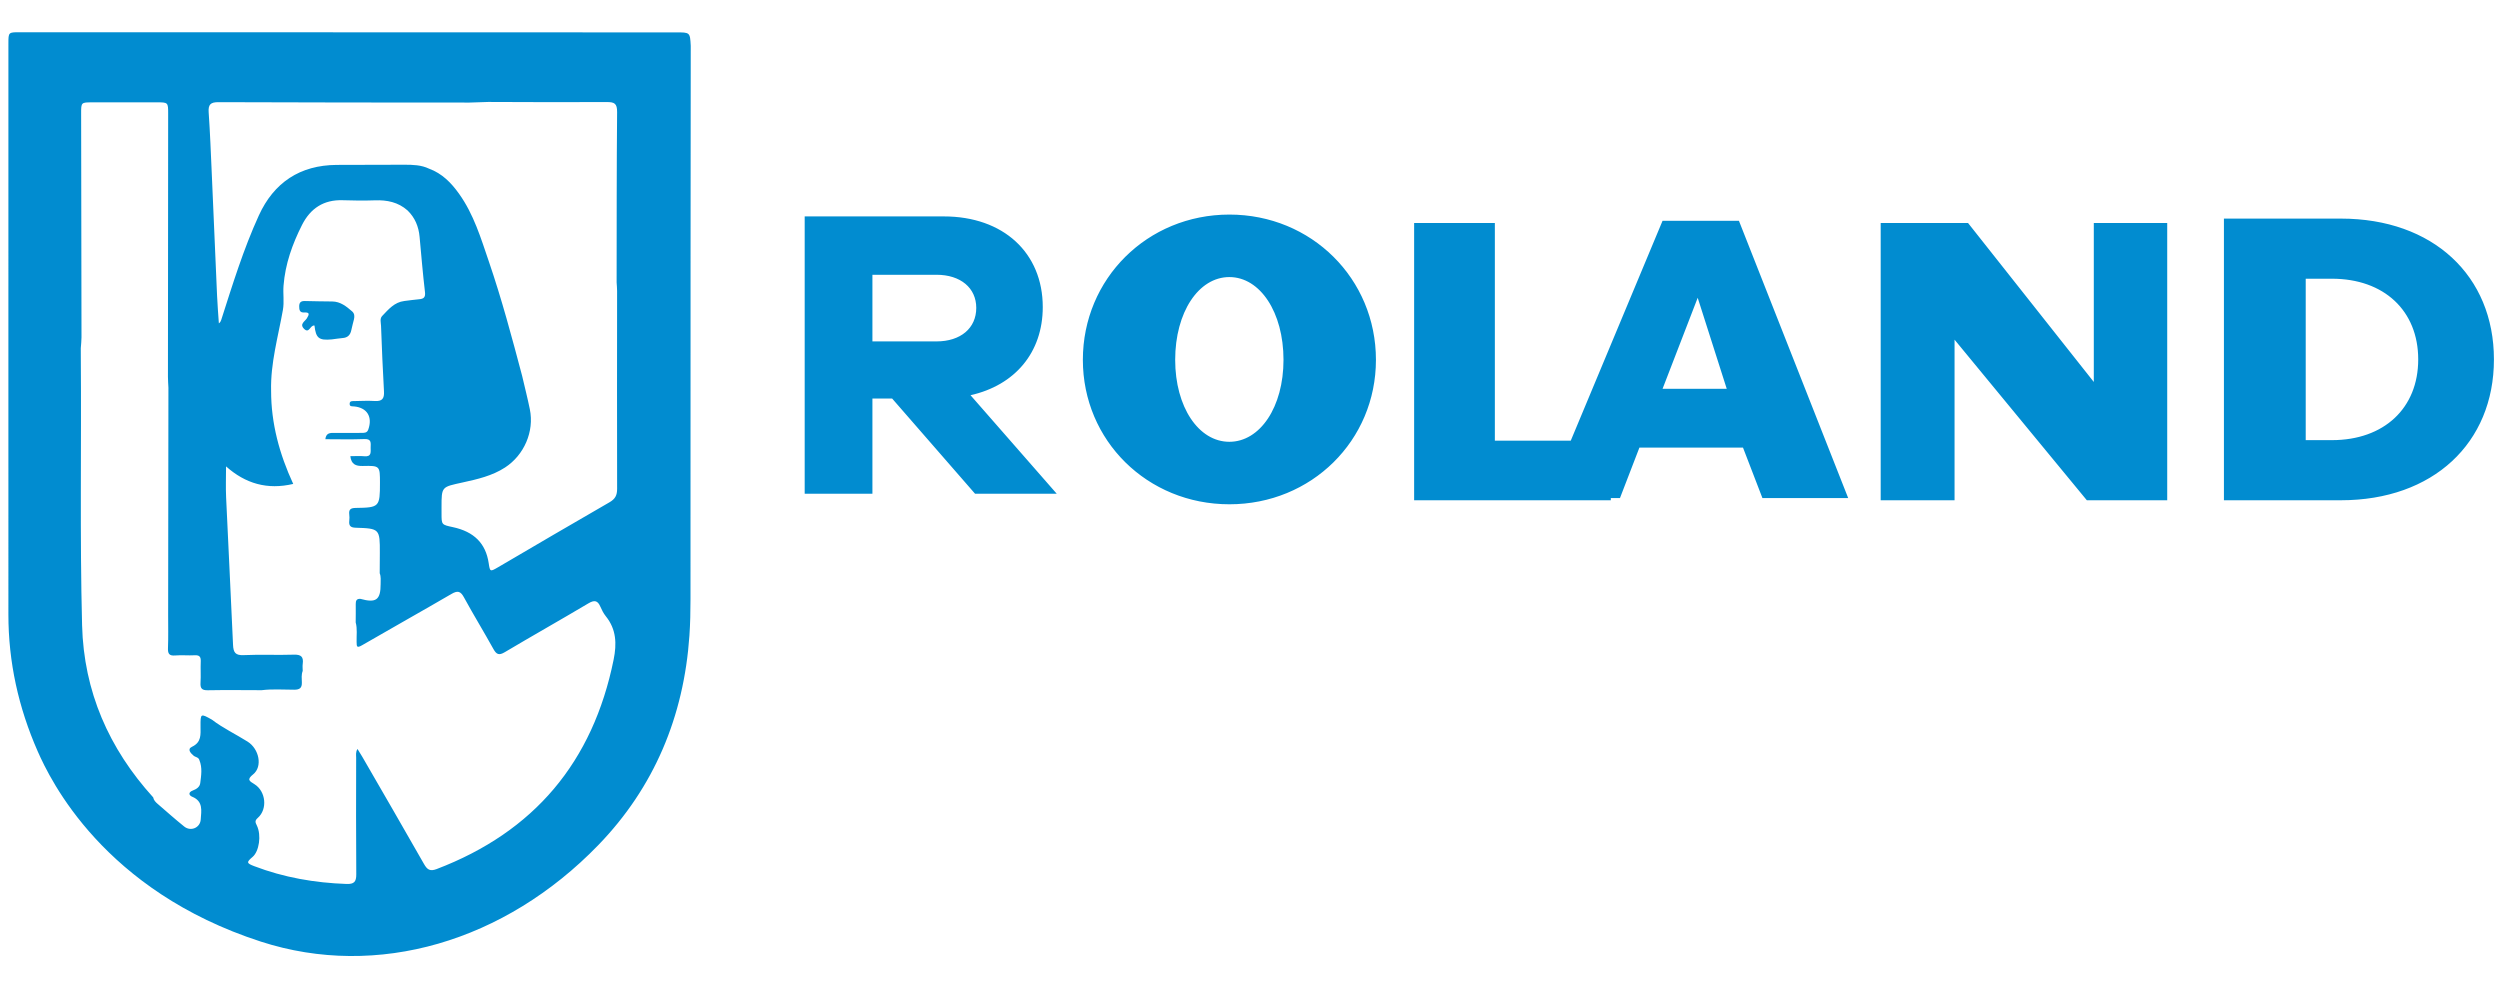 <?xml version="1.0" encoding="UTF-8" standalone="no"?>
<svg width="400px" height="160px" viewBox="0 0 400 160" version="1.1" xmlns="http://www.w3.org/2000/svg" xmlns:xlink="http://www.w3.org/1999/xlink" xmlns:sketch="http://www.bohemiancoding.com/sketch/ns">
    <!-- Generator: Sketch 3.3.2 (12043) - http://www.bohemiancoding.com/sketch -->
    <title>Artboard 1</title>
    <desc>Created with Sketch.</desc>
    <defs></defs>
    <g id="Page-1" stroke="none" stroke-width="1" fill="none" fill-rule="evenodd" sketch:type="MSPage">
        <g id="Artboard-1" sketch:type="MSArtboardGroup" fill="#018CD0">
            <g id="roland" sketch:type="MSLayerGroup" transform="translate(0, 4)">
                <g id="icons" sketch:type="MSShapeGroup">
                    <g id="logo-barmenia" transform="translate(0.603, 0)">
                        <g id="logo-roland" transform="translate(0.162, 0.462)">
                            <path d="M219.385,53.113 C219.385,66.027 209.075,76.223 195.939,76.223 C182.804,76.223 172.493,66.027 172.493,53.113 C172.493,40.134 182.804,29.87 195.939,29.87 C209.075,29.87 219.385,40.134 219.385,53.113 L219.385,53.113 L219.385,53.113 Z M250.557,66.044 L238.412,66.044 L238.412,31.214 L225.496,31.214 L225.496,75.579 L256.965,75.579 L256.965,75.23 L258.43,75.23 L261.541,67.152 L278.114,67.152 L281.223,75.23 L294.946,75.23 L277.463,30.864 L265.244,30.864 L250.557,66.044 L250.557,66.044 Z M204.595,53.113 C204.595,45.498 200.849,39.869 195.93,39.869 C191.01,39.869 187.264,45.498 187.264,53.113 C187.264,60.661 191.01,66.225 195.93,66.225 C200.849,66.225 204.595,60.661 204.595,53.113 L204.595,53.113 Z M270.867,43.181 L265.244,57.749 L275.515,57.749 L270.867,43.181 L270.867,43.181 Z M345.99,75.579 L333.128,75.579 L311.964,49.887 L311.964,75.579 L300.145,75.579 L300.145,31.214 L314.118,31.214 L334.243,56.653 L334.243,31.214 L345.99,31.214 L345.99,75.579 L345.99,75.579 Z M373.781,30.514 C388.524,30.514 398.264,39.662 398.264,53.047 C398.264,66.432 388.524,75.579 373.781,75.579 L355.063,75.579 L355.063,30.514 L373.781,30.514 L373.781,30.514 Z M372.341,65.96 C380.679,65.96 386.15,60.849 386.15,53.047 C386.15,45.244 380.679,40.133 372.341,40.133 L368.15,40.133 L368.15,65.96 L372.341,65.96 L372.341,65.96 Z M155.24,74.531 L141.973,59.299 L138.822,59.299 L138.822,74.531 L127.985,74.531 L127.985,30.164 L150.249,30.164 C159.771,30.164 166.077,35.992 166.077,44.666 C166.077,51.951 161.61,57.181 154.518,58.771 L168.309,74.531 L155.24,74.531 L155.24,74.531 Z M149.067,50.163 C152.942,50.163 155.437,48.043 155.437,44.799 C155.437,41.62 152.942,39.501 149.067,39.501 L138.822,39.501 L138.822,50.163 L149.067,50.163 L149.067,50.163 Z M109.754,2.876 C109.64,0.715 109.64,0.716 107.415,0.721 C102.534,0.733 29.841,0.684 2.385,0.697 C0.593,0.697 0.583,0.699 0.58,2.466 C0.56,15.901 0.595,77.215 0.578,93.814 C0.571,101.457 2.19,108.755 5.262,115.738 C7.288,120.342 15.809,138.054 40.989,146.201 C59.619,152.229 80.014,146.184 94.956,130.76 C103.913,121.512 108.654,110.151 109.541,97.248 C109.675,95.31 109.714,93.36 109.714,91.416 C109.714,62.152 109.733,3.124 109.754,2.876 L109.754,2.876 Z M97.416,101.075 C94.1,117.455 84.704,128.635 69.093,134.589 C68.015,134.998 67.58,134.668 67.068,133.766 C63.812,128.039 60.502,122.341 57.207,116.634 C56.982,116.244 56.736,115.865 56.434,115.373 C56.111,115.892 56.221,116.349 56.22,116.771 C56.211,122.989 56.185,129.207 56.239,135.424 C56.249,136.638 55.876,137.014 54.677,136.971 C49.6,136.792 44.662,135.942 39.906,134.123 C38.665,133.65 38.649,133.493 39.649,132.645 C40.699,131.757 41.087,129.175 40.333,127.623 C40.087,127.117 39.964,126.858 40.487,126.396 C42.069,124.998 41.777,122.144 39.95,121.009 C39.141,120.506 38.676,120.285 39.736,119.435 C41.28,118.196 40.706,115.367 38.853,114.199 C36.957,113.006 34.917,112.045 33.128,110.677 C31.32,109.666 31.31,109.666 31.32,111.774 C31.327,113.053 31.494,114.296 29.958,115.019 C29.106,115.42 29.793,116.087 30.215,116.449 C30.503,116.696 31.011,116.678 31.139,117.165 C31.632,118.371 31.429,119.612 31.274,120.836 C31.193,121.481 30.629,121.809 30.083,122.018 C29.3,122.317 29.466,122.805 29.984,123.015 C31.792,123.752 31.437,125.279 31.354,126.644 C31.271,127.989 29.751,128.625 28.706,127.782 C27.25,126.606 25.85,125.361 24.434,124.137 C24.118,123.863 23.829,123.558 23.746,123.121 C16.653,115.305 12.642,106.168 12.369,95.574 C12.001,81.302 12.275,67.024 12.166,52.75 C12.163,52.248 12.163,51.747 12.161,51.246 C12.201,50.667 12.274,50.087 12.274,49.506 C12.26,37.565 12.237,25.623 12.217,13.681 C12.215,11.918 12.221,11.915 14.02,11.914 C17.439,11.911 20.858,11.91 24.276,11.911 C26.137,11.911 26.142,11.913 26.14,13.734 C26.129,27.763 26.115,41.793 26.106,55.822 C26.106,56.404 26.155,56.987 26.181,57.569 C26.166,69.698 26.153,81.827 26.138,93.956 C26.136,95.706 26.18,97.458 26.112,99.207 C26.078,100.102 26.276,100.498 27.261,100.413 C28.293,100.325 29.342,100.44 30.379,100.381 C31.168,100.336 31.389,100.643 31.355,101.39 C31.302,102.513 31.391,103.643 31.319,104.764 C31.26,105.679 31.534,105.997 32.491,105.978 C35.361,105.922 38.234,105.965 41.104,105.968 C42.845,105.753 44.592,105.894 46.336,105.892 C47.18,105.888 47.56,105.608 47.533,104.738 C47.515,104.121 47.433,103.488 47.668,102.884 C47.666,102.508 47.62,102.126 47.671,101.759 C47.828,100.627 47.411,100.245 46.241,100.284 C43.576,100.375 40.901,100.234 38.238,100.358 C36.907,100.42 36.575,99.946 36.521,98.718 C36.182,90.853 35.769,82.992 35.413,75.127 C35.339,73.505 35.402,71.877 35.402,70.159 C38.499,72.919 42.014,73.944 46.15,72.966 C43.946,68.196 42.609,63.288 42.612,58.07 C42.504,53.647 43.735,49.421 44.5,45.125 C44.729,43.844 44.498,42.555 44.599,41.261 C44.868,37.782 46.01,34.596 47.557,31.533 C48.899,28.877 51.031,27.463 54.092,27.574 C55.799,27.636 57.511,27.65 59.218,27.591 C61.162,27.523 62.941,27.879 64.439,29.205 C65.633,30.359 66.219,31.789 66.369,33.426 C66.64,36.373 66.884,39.323 67.231,42.261 C67.334,43.133 67.017,43.358 66.276,43.42 C65.489,43.486 64.707,43.605 63.922,43.699 C62.333,43.889 61.385,45.046 60.384,46.094 C59.975,46.522 60.179,47.138 60.2,47.664 C60.336,51.163 60.467,54.663 60.672,58.159 C60.739,59.303 60.386,59.77 59.214,59.699 C58.093,59.631 56.964,59.692 55.839,59.712 C55.562,59.717 55.21,59.684 55.182,60.102 C55.146,60.632 55.561,60.537 55.876,60.565 C57.976,60.757 58.881,62.24 58.156,64.274 C57.972,64.791 57.571,64.798 57.147,64.8 C55.605,64.805 54.062,64.827 52.521,64.804 C51.857,64.795 51.391,64.958 51.292,65.811 C53.401,65.811 55.478,65.872 57.548,65.787 C58.739,65.738 58.537,66.47 58.538,67.157 C58.54,67.855 58.709,68.646 57.539,68.538 C56.803,68.471 56.055,68.526 55.287,68.526 C55.444,69.83 56.144,70.12 57.272,70.094 C60.028,70.031 60.029,70.079 60.029,72.783 C60.029,76.636 59.936,76.758 56.159,76.806 C55.342,76.816 55.013,77.048 55.118,77.866 C55.161,78.194 55.155,78.536 55.119,78.866 C55.035,79.647 55.3,79.951 56.144,79.975 C59.974,80.089 60.023,80.167 60.009,83.997 C60.005,85.082 59.995,86.167 59.989,87.252 C60.212,87.815 60.134,88.404 60.135,88.984 C60.141,91.52 59.412,92.054 56.91,91.358 C56.307,91.309 56.144,91.635 56.153,92.18 C56.171,93.159 56.15,94.14 56.145,95.12 C56.426,96.145 56.266,97.194 56.292,98.231 C56.31,98.956 56.285,99.287 57.151,98.785 C61.905,96.026 66.707,93.35 71.452,90.58 C72.441,90.003 72.911,90.092 73.468,91.115 C74.985,93.898 76.644,96.602 78.178,99.374 C78.669,100.26 79.073,100.437 79.995,99.889 C84.438,97.252 88.939,94.713 93.381,92.074 C94.34,91.504 94.862,91.605 95.296,92.609 C95.526,93.143 95.799,93.68 96.16,94.129 C97.855,96.224 97.93,98.543 97.416,101.075 L97.416,101.075 L97.416,101.075 Z M96.74,75.911 C90.782,79.334 84.863,82.827 78.93,86.295 C77.649,87.043 77.634,87.033 77.424,85.629 C76.952,82.479 75.085,80.607 71.692,79.88 C69.882,79.492 69.882,79.492 69.881,77.702 C69.88,77.369 69.88,77.036 69.88,76.701 C69.877,73.329 69.909,73.472 73.288,72.725 C75.608,72.215 77.98,71.679 80.042,70.338 C83.094,68.355 84.737,64.579 84.011,61.029 C83.644,59.236 83.191,57.463 82.777,55.681 C81.15,49.541 79.515,43.404 77.456,37.39 C76.173,33.638 75.036,29.829 72.682,26.538 C71.418,24.769 69.962,23.288 67.881,22.525 L67.881,22.524 C66.64,21.929 65.305,21.897 63.971,21.895 C60.343,21.894 56.717,21.898 53.09,21.923 C47.23,21.963 43.059,24.743 40.652,30.006 C38.186,35.4 36.443,41.076 34.634,46.717 C34.571,46.91 34.495,47.098 34.253,47.279 C34.157,45.821 34.033,44.364 33.969,42.905 C33.677,36.36 33.407,29.813 33.117,23.268 C32.972,20.018 32.848,16.765 32.622,13.518 C32.533,12.243 32.933,11.879 34.206,11.885 C47.589,11.941 60.972,11.941 74.354,11.949 C74.682,11.949 76.042,11.901 77.342,11.851 C83.666,11.87 89.99,11.908 96.315,11.868 C97.559,11.86 97.984,12.109 97.972,13.47 C97.891,22.553 97.908,31.637 97.895,40.721 C97.921,41.177 97.97,41.633 97.97,42.09 C97.967,52.643 97.943,63.196 97.974,73.747 C97.977,74.796 97.664,75.38 96.74,75.911 L96.74,75.911 Z M49.551,47.62 C48.837,47.527 48.726,49 47.873,48.14 C47.119,47.377 48.033,46.956 48.334,46.47 C48.726,45.835 48.825,45.484 47.899,45.535 C47.183,45.574 47.111,45.124 47.106,44.563 C47.101,43.912 47.399,43.683 48.026,43.702 C49.483,43.746 50.941,43.753 52.398,43.774 C53.707,43.792 54.645,44.557 55.567,45.353 C55.966,45.697 55.976,46.153 55.871,46.62 C55.741,47.189 55.564,47.747 55.455,48.319 C55.301,49.121 54.878,49.57 54.036,49.626 C53.457,49.664 52.884,49.79 52.305,49.843 C50.253,50.03 49.776,49.645 49.551,47.62 L49.551,47.62 Z" id="Fill-1"></path>
                        </g>
                    </g>
                </g>
            </g>
        </g>
    </g>
</svg>